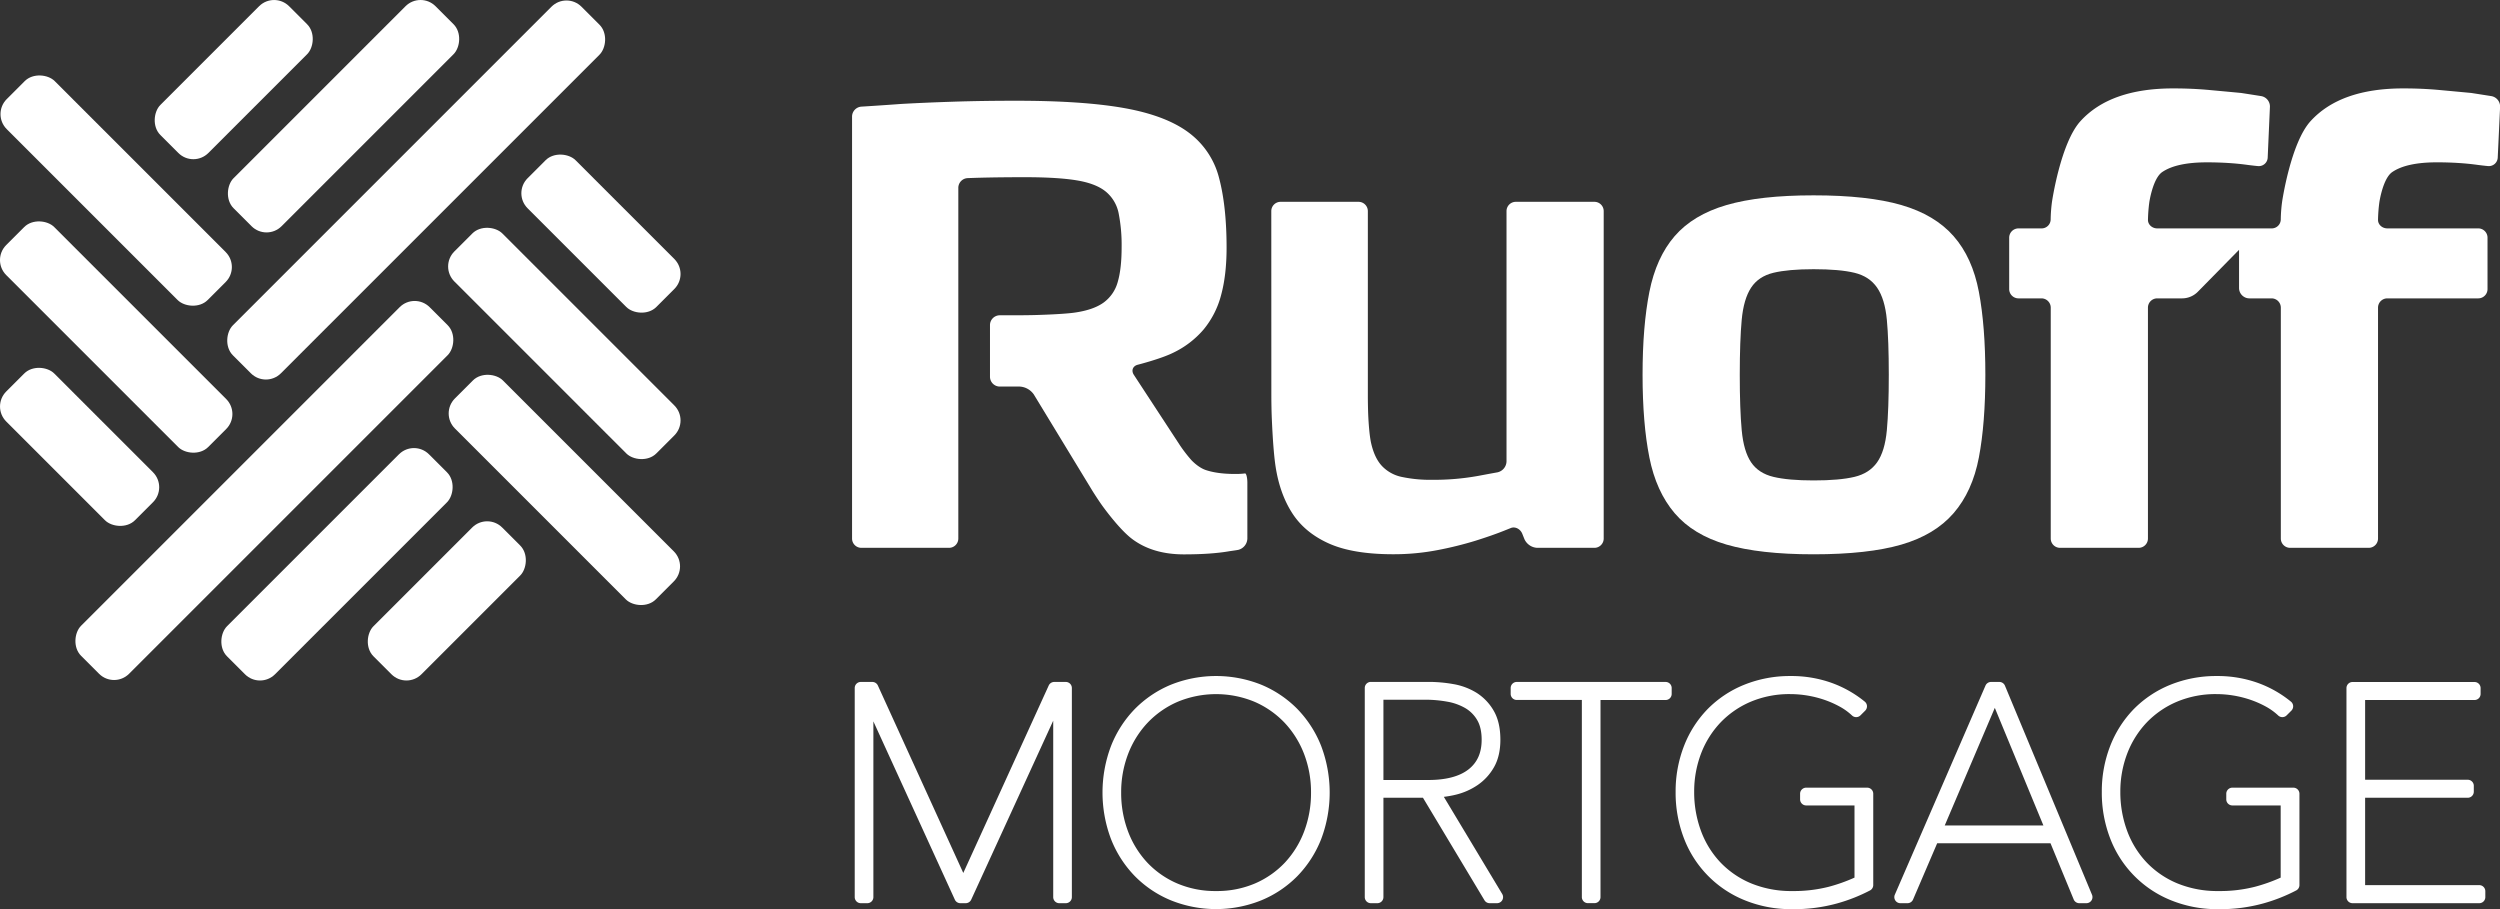<svg xmlns="http://www.w3.org/2000/svg" viewBox="0 0 1707.1 620.77"><rect x="0" y="0" width="1707.1" height="620.77" fill="#333333" stroke="none"/><defs><style>.cls-1{fill:#fff;}</style></defs><g id="Layer_2" data-name="Layer 2"><g id="Layer_1-2" data-name="Layer 1"><path class="cls-1" d="M727.75,465.66h-7.86a4.15,4.15,0,0,0-3.78,2.43l-58.34,128-58.33-128a4.16,4.16,0,0,0-3.78-2.43h-7.87a4.15,4.15,0,0,0-4.15,4.15V612.59a4.15,4.15,0,0,0,4.15,4.15h4.44a4.15,4.15,0,0,0,4.15-4.15v-120L652,614.31a4.16,4.16,0,0,0,3.78,2.43h3.63a4.16,4.16,0,0,0,3.77-2.42l56-122.21V612.59a4.15,4.15,0,0,0,4.15,4.15h4.43a4.15,4.15,0,0,0,4.15-4.15V469.81A4.14,4.14,0,0,0,727.75,465.66Z"/><path class="cls-1" d="M885.9,484.14a74.83,74.83,0,0,0-24.55-16.55,83.15,83.15,0,0,0-61.9,0,74.81,74.81,0,0,0-24.55,16.54,76.24,76.24,0,0,0-16.21,25.16,89.87,89.87,0,0,0,0,63.79,76.14,76.14,0,0,0,16.21,25.16,74.13,74.13,0,0,0,24.66,16.55,82.64,82.64,0,0,0,61.68,0,74.23,74.23,0,0,0,24.66-16.55,76.14,76.14,0,0,0,16.21-25.16,89.87,89.87,0,0,0,0-63.79A76.4,76.4,0,0,0,885.9,484.14Zm-55.5,124.3a66,66,0,0,1-26.57-5.2A61.47,61.47,0,0,1,783.41,589a64.25,64.25,0,0,1-13.16-21.33,74.12,74.12,0,0,1-4.67-26.45,72.8,72.8,0,0,1,4.76-26.43,64.78,64.78,0,0,1,13.36-21.34,62.62,62.62,0,0,1,20.53-14.27,68.45,68.45,0,0,1,52.34,0,62.47,62.47,0,0,1,20.53,14.27,64.94,64.94,0,0,1,13.36,21.34,72.84,72.84,0,0,1,4.76,26.43,74.2,74.2,0,0,1-4.67,26.45A64.58,64.58,0,0,1,877.39,589,61.47,61.47,0,0,1,857,603.24,66,66,0,0,1,830.4,608.44Z"/><path class="cls-1" d="M985.91,544.12a68.89,68.89,0,0,0,8.33-1.51,45.2,45.2,0,0,0,14.76-6.56,36.64,36.64,0,0,0,11.14-12.14c2.91-5.06,4.38-11.39,4.38-18.81,0-8-1.55-14.65-4.6-19.85A35.23,35.23,0,0,0,1008.14,473a44.74,44.74,0,0,0-15.89-5.9,96.87,96.87,0,0,0-16.65-1.47H936.07a4.15,4.15,0,0,0-4.15,4.15V612.59a4.15,4.15,0,0,0,4.15,4.15h4.44a4.15,4.15,0,0,0,4.15-4.15V544.74h27l42,70a4.15,4.15,0,0,0,3.56,2h5a4.15,4.15,0,0,0,3.55-6.29Zm-41.25-66.33h28.52a85,85,0,0,1,15.09,1.34,37.24,37.24,0,0,1,12.34,4.43,22.7,22.7,0,0,1,8.12,8.22c2,3.44,3,7.92,3,13.32,0,8.83-2.88,15.42-8.82,20.15-6.14,4.88-15.41,7.36-27.56,7.36H944.66Z"/><path class="cls-1" d="M1137.34,465.66H1035.7a4.15,4.15,0,0,0-4.15,4.15v4a4.15,4.15,0,0,0,4.15,4.15h44.45v134.6a4.15,4.15,0,0,0,4.15,4.15h4.44a4.15,4.15,0,0,0,4.15-4.15V478h44.45a4.15,4.15,0,0,0,4.15-4.15v-4A4.15,4.15,0,0,0,1137.34,465.66Z"/><path class="cls-1" d="M1274.88,537.85h-41.55a4.15,4.15,0,0,0-4.15,4.15v3.84a4.15,4.15,0,0,0,4.15,4.15h33v49.28a112.84,112.84,0,0,1-17.69,6.28,96.21,96.21,0,0,1-24.74,2.89,71.83,71.83,0,0,1-28.32-5.31,61.56,61.56,0,0,1-21-14.46,63,63,0,0,1-13.15-21.48,76,76,0,0,1-4.58-26.4,72.92,72.92,0,0,1,4.66-26.14,63.74,63.74,0,0,1,13.26-21.22,62.12,62.12,0,0,1,20.7-14.26,68,68,0,0,1,27-5.21,72.94,72.94,0,0,1,23,3.81,67.56,67.56,0,0,1,10.63,4.65,40.8,40.8,0,0,1,8.52,6.13,4.15,4.15,0,0,0,5.79-.08l3.23-3.22a4.22,4.22,0,0,0,1.21-3.14,4.15,4.15,0,0,0-1.5-3,77,77,0,0,0-22.6-12.8,81.35,81.35,0,0,0-28-4.69,83.35,83.35,0,0,0-31.84,6,73.94,73.94,0,0,0-24.87,16.56,74.94,74.94,0,0,0-16.13,25.18,85.6,85.6,0,0,0-5.73,31.47,86.59,86.59,0,0,0,5.63,31.45,73.9,73.9,0,0,0,41.35,42.36,83.52,83.52,0,0,0,32.51,6.17,109.93,109.93,0,0,0,31.07-4h0a114.69,114.69,0,0,0,22.23-8.81,4.15,4.15,0,0,0,2.16-3.64V542A4.15,4.15,0,0,0,1274.88,537.85Z"/><path class="cls-1" d="M1369.06,468.21a4.15,4.15,0,0,0-3.83-2.55h-5.65a4.16,4.16,0,0,0-3.81,2.49l-61.91,142.79a4.15,4.15,0,0,0,3.81,5.8h4.84a4.14,4.14,0,0,0,3.81-2.52l16.47-38.42h77.37L1416,614.18a4.16,4.16,0,0,0,3.84,2.56h4.84a4.16,4.16,0,0,0,3.83-5.75Zm-41.12,95.46,34.2-80.31,33.18,80.31Z"/><path class="cls-1" d="M1565.88,537.85h-41.54a4.15,4.15,0,0,0-4.15,4.15v3.84a4.15,4.15,0,0,0,4.15,4.15h33v49.28a112.6,112.6,0,0,1-17.7,6.28,96.1,96.1,0,0,1-24.74,2.89,71.78,71.78,0,0,1-28.31-5.31,61.56,61.56,0,0,1-21-14.46,63,63,0,0,1-13.15-21.48,76,76,0,0,1-4.59-26.4,72.7,72.7,0,0,1,4.67-26.14,63.72,63.72,0,0,1,13.25-21.22,62.27,62.27,0,0,1,20.71-14.26,68,68,0,0,1,27-5.21,72.94,72.94,0,0,1,23,3.81,68,68,0,0,1,10.63,4.65,41.06,41.06,0,0,1,8.52,6.13,4.15,4.15,0,0,0,5.79-.08l3.23-3.22a4.22,4.22,0,0,0,1.21-3.14,4.16,4.16,0,0,0-1.51-3,76.84,76.84,0,0,0-22.59-12.8,81.37,81.37,0,0,0-28-4.69,83.33,83.33,0,0,0-31.83,6,74.08,74.08,0,0,0-24.88,16.56,75.07,75.07,0,0,0-16.12,25.18,85.6,85.6,0,0,0-5.73,31.47,86.59,86.59,0,0,0,5.63,31.45,73.9,73.9,0,0,0,41.35,42.36,83.48,83.48,0,0,0,32.51,6.17,110,110,0,0,0,31.07-4h0a114.69,114.69,0,0,0,22.23-8.81,4.15,4.15,0,0,0,2.16-3.64V542A4.15,4.15,0,0,0,1565.88,537.85Z"/><path class="cls-1" d="M1692.94,604.4H1615V544.74h70.06a4.15,4.15,0,0,0,4.15-4.15v-4a4.15,4.15,0,0,0-4.15-4.15H1615V478h74.7a4.15,4.15,0,0,0,4.15-4.15v-4a4.15,4.15,0,0,0-4.15-4.15h-83.29a4.15,4.15,0,0,0-4.15,4.15V612.59a4.15,4.15,0,0,0,4.15,4.15h86.52a4.15,4.15,0,0,0,4.15-4.15v-4A4.15,4.15,0,0,0,1692.94,604.4Z"/><path class="cls-1" d="M868.09,144.15a6.35,6.35,0,0,1,6.33-6.34h53.26a6.36,6.36,0,0,1,6.34,6.34V270.4c0,3.49.1,9.19.24,12.67,0,0,.49,12.91,2,19.55s3.91,11.81,7.31,15.49A25.86,25.86,0,0,0,957,325.63a94.17,94.17,0,0,0,21.24,2,168.41,168.41,0,0,0,31-2.65c9.43-1.77,13.23-2.44,13.23-2.44a7.86,7.86,0,0,0,6.24-7.44V144.15a6.35,6.35,0,0,1,6.33-6.34h53.7a6.35,6.35,0,0,1,6.33,6.34V367.74a6.35,6.35,0,0,1-6.33,6.34h-39.1a10.11,10.11,0,0,1-8.68-5.89l-1.49-3.72c-1.3-3.23-4.71-5-7.6-4l-5.15,2.06q-7.76,3.1-19,6.64a244,244,0,0,1-25.88,6.42,158.31,158.31,0,0,1-30.53,2.87q-27.43,0-43.8-7.3t-25-20.57q-8.62-13.28-11.5-32.08c-1.92-12.53-2.67-35.48-2.67-35.48-.12-3.48-.21-9.18-.21-12.67Z"/><path class="cls-1" d="M1238.42,378.5q-36.74,0-59.51-6.64t-35.4-21.45q-12.62-14.82-17.25-38.05t-4.65-56.42q0-33.18,4.65-56.63t17.25-38.05q12.62-14.59,35.4-21.24t59.51-6.63q37.15,0,59.95,6.63T1334,161.26q12.84,14.6,17.26,38.05t4.42,56.63q0,33.19-4.42,56.42T1334,350.41q-12.84,14.82-35.61,21.45T1238.42,378.5Zm0-50.44q17.68,0,27.87-2.43t15.48-9.95q5.31-7.53,6.64-21.9t1.33-37.84q0-23.44-1.33-37.6t-6.64-21.91q-5.31-7.73-15.48-10.17t-27.87-2.44q-17.26,0-27.44,2.44t-15.26,10.17q-5.09,7.75-6.41,21.91t-1.33,37.6q0,23.46,1.33,37.84t6.41,21.9q5.08,7.51,15.26,9.95T1238.42,328.06Z"/><path class="cls-1" d="M850.17,323.27l-1.33.15a52.38,52.38,0,0,1-5.53.22q-11.94,0-19.91-2.66c-5.3-1.76-9.89-6.81-9.89-6.81a98.22,98.22,0,0,1-7.73-10l-31.56-48.24c-1.9-2.92-.7-6,2.67-6.87,0,0,15.77-4,24.17-8.17A63,63,0,0,0,821.86,225a60.91,60.91,0,0,0,11.94-23.45q3.75-13.71,3.76-32.3,0-28.31-5.09-47.56a55.52,55.52,0,0,0-20.57-31Q796.41,79,768.1,73.88t-74.77-5.09q-22.58,0-42.7.66T615,71c-11.8.89-26.86,1.82-26.86,1.82a6.85,6.85,0,0,0-6.32,6.73V367.74a6.35,6.35,0,0,0,6.33,6.34h59.89a6.35,6.35,0,0,0,6.34-6.34V128.22a6.67,6.67,0,0,1,6.33-6.59s6.43-.26,14.24-.41,16.15-.22,25-.22q22.57,0,35.62,2.21T755.27,131a25.61,25.61,0,0,1,8.62,14.83,111.84,111.84,0,0,1,2,23q0,14.61-2.65,23.67a25.76,25.76,0,0,1-9.73,14.16q-7.1,5.08-20.13,6.86c-8.71,1.18-27.07,1.62-27.07,1.62-3.49.08-9.19.15-12.67.15H682.69A6.72,6.72,0,0,0,676,222v35.24a6.72,6.72,0,0,0,6.72,6.72h13.59a12.56,12.56,0,0,1,9.63,5.41l39.43,64.83c1.81,3,4.94,7.75,6.95,10.59,0,0,11.6,16.44,20.9,23.36s21,10.4,35.17,10.4q19,0,31.41-2.21c4.43-.59,5.76-.88,5.76-.88a8.22,8.22,0,0,0,6.19-7.67V329.53C851.72,326.05,851,323.23,850.17,323.27Z"/><path class="cls-1" d="M1701.12,65.62s-6.27-1-13.64-2.14q-9.3-.88-21.46-2t-25-1.11q-42.91,0-63.27,22.35c-13.57,14.89-19.43,55-19.43,55a101.06,101.06,0,0,0-.92,12.24,6.18,6.18,0,0,1-6.34,6h-78c-3.49,0-6.34-2.59-6.34-5.75a103.75,103.75,0,0,1,.9-12s2.34-16.3,8.83-20.72,16.66-6.64,30.53-6.64q7.52,0,14.6.45c4.72.29,9.14.74,13.28,1.32,4.71.6,7,.79,7,.79a6.07,6.07,0,0,0,6.61-5.79L1550,72.91a7.21,7.21,0,0,0-6-7.29s-6.28-1-13.65-2.14q-9.29-.88-21.46-2t-25-1.11q-42.92,0-63.26,22.35c-13.58,14.89-19.44,55-19.44,55a103.13,103.13,0,0,0-.92,12.24,6.18,6.18,0,0,1-6.33,6h-15.65a6.36,6.36,0,0,0-6.34,6.34V197.4a6.36,6.36,0,0,0,6.34,6.34H1394a6.35,6.35,0,0,1,6.33,6.33V367.74a6.35,6.35,0,0,0,6.34,6.34h53.69a6.35,6.35,0,0,0,6.34-6.34V210.07a6.35,6.35,0,0,1,6.34-6.33H1490a15.1,15.1,0,0,0,10.77-4.52l28.14-28.63v26.06a7.1,7.1,0,0,0,7.1,7.09h15.09a6.35,6.35,0,0,1,6.34,6.33V367.74a6.35,6.35,0,0,0,6.34,6.34h53.69a6.35,6.35,0,0,0,6.34-6.34V210.07a6.35,6.35,0,0,1,6.33-6.33h62.1a6.35,6.35,0,0,0,6.34-6.34V162.29a6.35,6.35,0,0,0-6.34-6.34h-62.1c-3.48,0-6.33-2.59-6.33-5.75a101.59,101.59,0,0,1,.9-12s2.34-16.3,8.83-20.72,16.66-6.64,30.53-6.64q7.52,0,14.6.45c4.71.29,9.14.74,13.27,1.32,4.72.6,7,.79,7,.79a6.07,6.07,0,0,0,6.61-5.79l1.62-34.68A7.22,7.22,0,0,0,1701.12,65.62Z"/><rect class="cls-1" x="31.18" y="242.98" width="46.36" height="124.33" rx="14.48" transform="translate(-199.85 127.81) rotate(-45)"/><rect class="cls-1" x="56.17" y="132.62" width="46.36" height="195.05" rx="14.48" transform="translate(-139.5 123.52) rotate(-45)"/><rect class="cls-1" x="56.15" y="33.12" width="46.36" height="194.03" rx="14.48" transform="translate(-68.78 94.21) rotate(-45)"/><rect class="cls-1" x="136.42" y="-7.81" width="46.36" height="124.33" rx="14.48" transform="translate(85.18 -96.93) rotate(45)"/><rect class="cls-1" x="211.41" y="-18.17" width="46.36" height="195.05" rx="14.48" transform="translate(124.82 -142.64) rotate(45)"/><rect class="cls-1" x="261.01" y="-38.57" width="46.36" height="336.63" rx="14.48" transform="translate(174.98 -162.95) rotate(45)"/><rect class="cls-1" x="387.16" y="97.36" width="46.36" height="124.33" rx="14.48" transform="translate(813.31 -17.83) rotate(135)"/><rect class="cls-1" x="362.17" y="137" width="46.36" height="195.05" rx="14.48" transform="translate(823.67 127.87) rotate(135)"/><rect class="cls-1" x="362.19" y="237.52" width="46.36" height="194.03" rx="14.48" transform="translate(894.42 298.59) rotate(135)"/><rect class="cls-1" x="281.93" y="348.14" width="46.36" height="124.33" rx="14.48" transform="translate(230.72 916.19) rotate(-135)"/><rect class="cls-1" x="206.93" y="287.79" width="46.36" height="195.05" rx="14.48" transform="translate(120.36 820.49) rotate(-135)"/><rect class="cls-1" x="157.33" y="166.61" width="46.36" height="336.63" rx="14.48" transform="translate(71.33 699.39) rotate(-135)"/></g></g></svg>